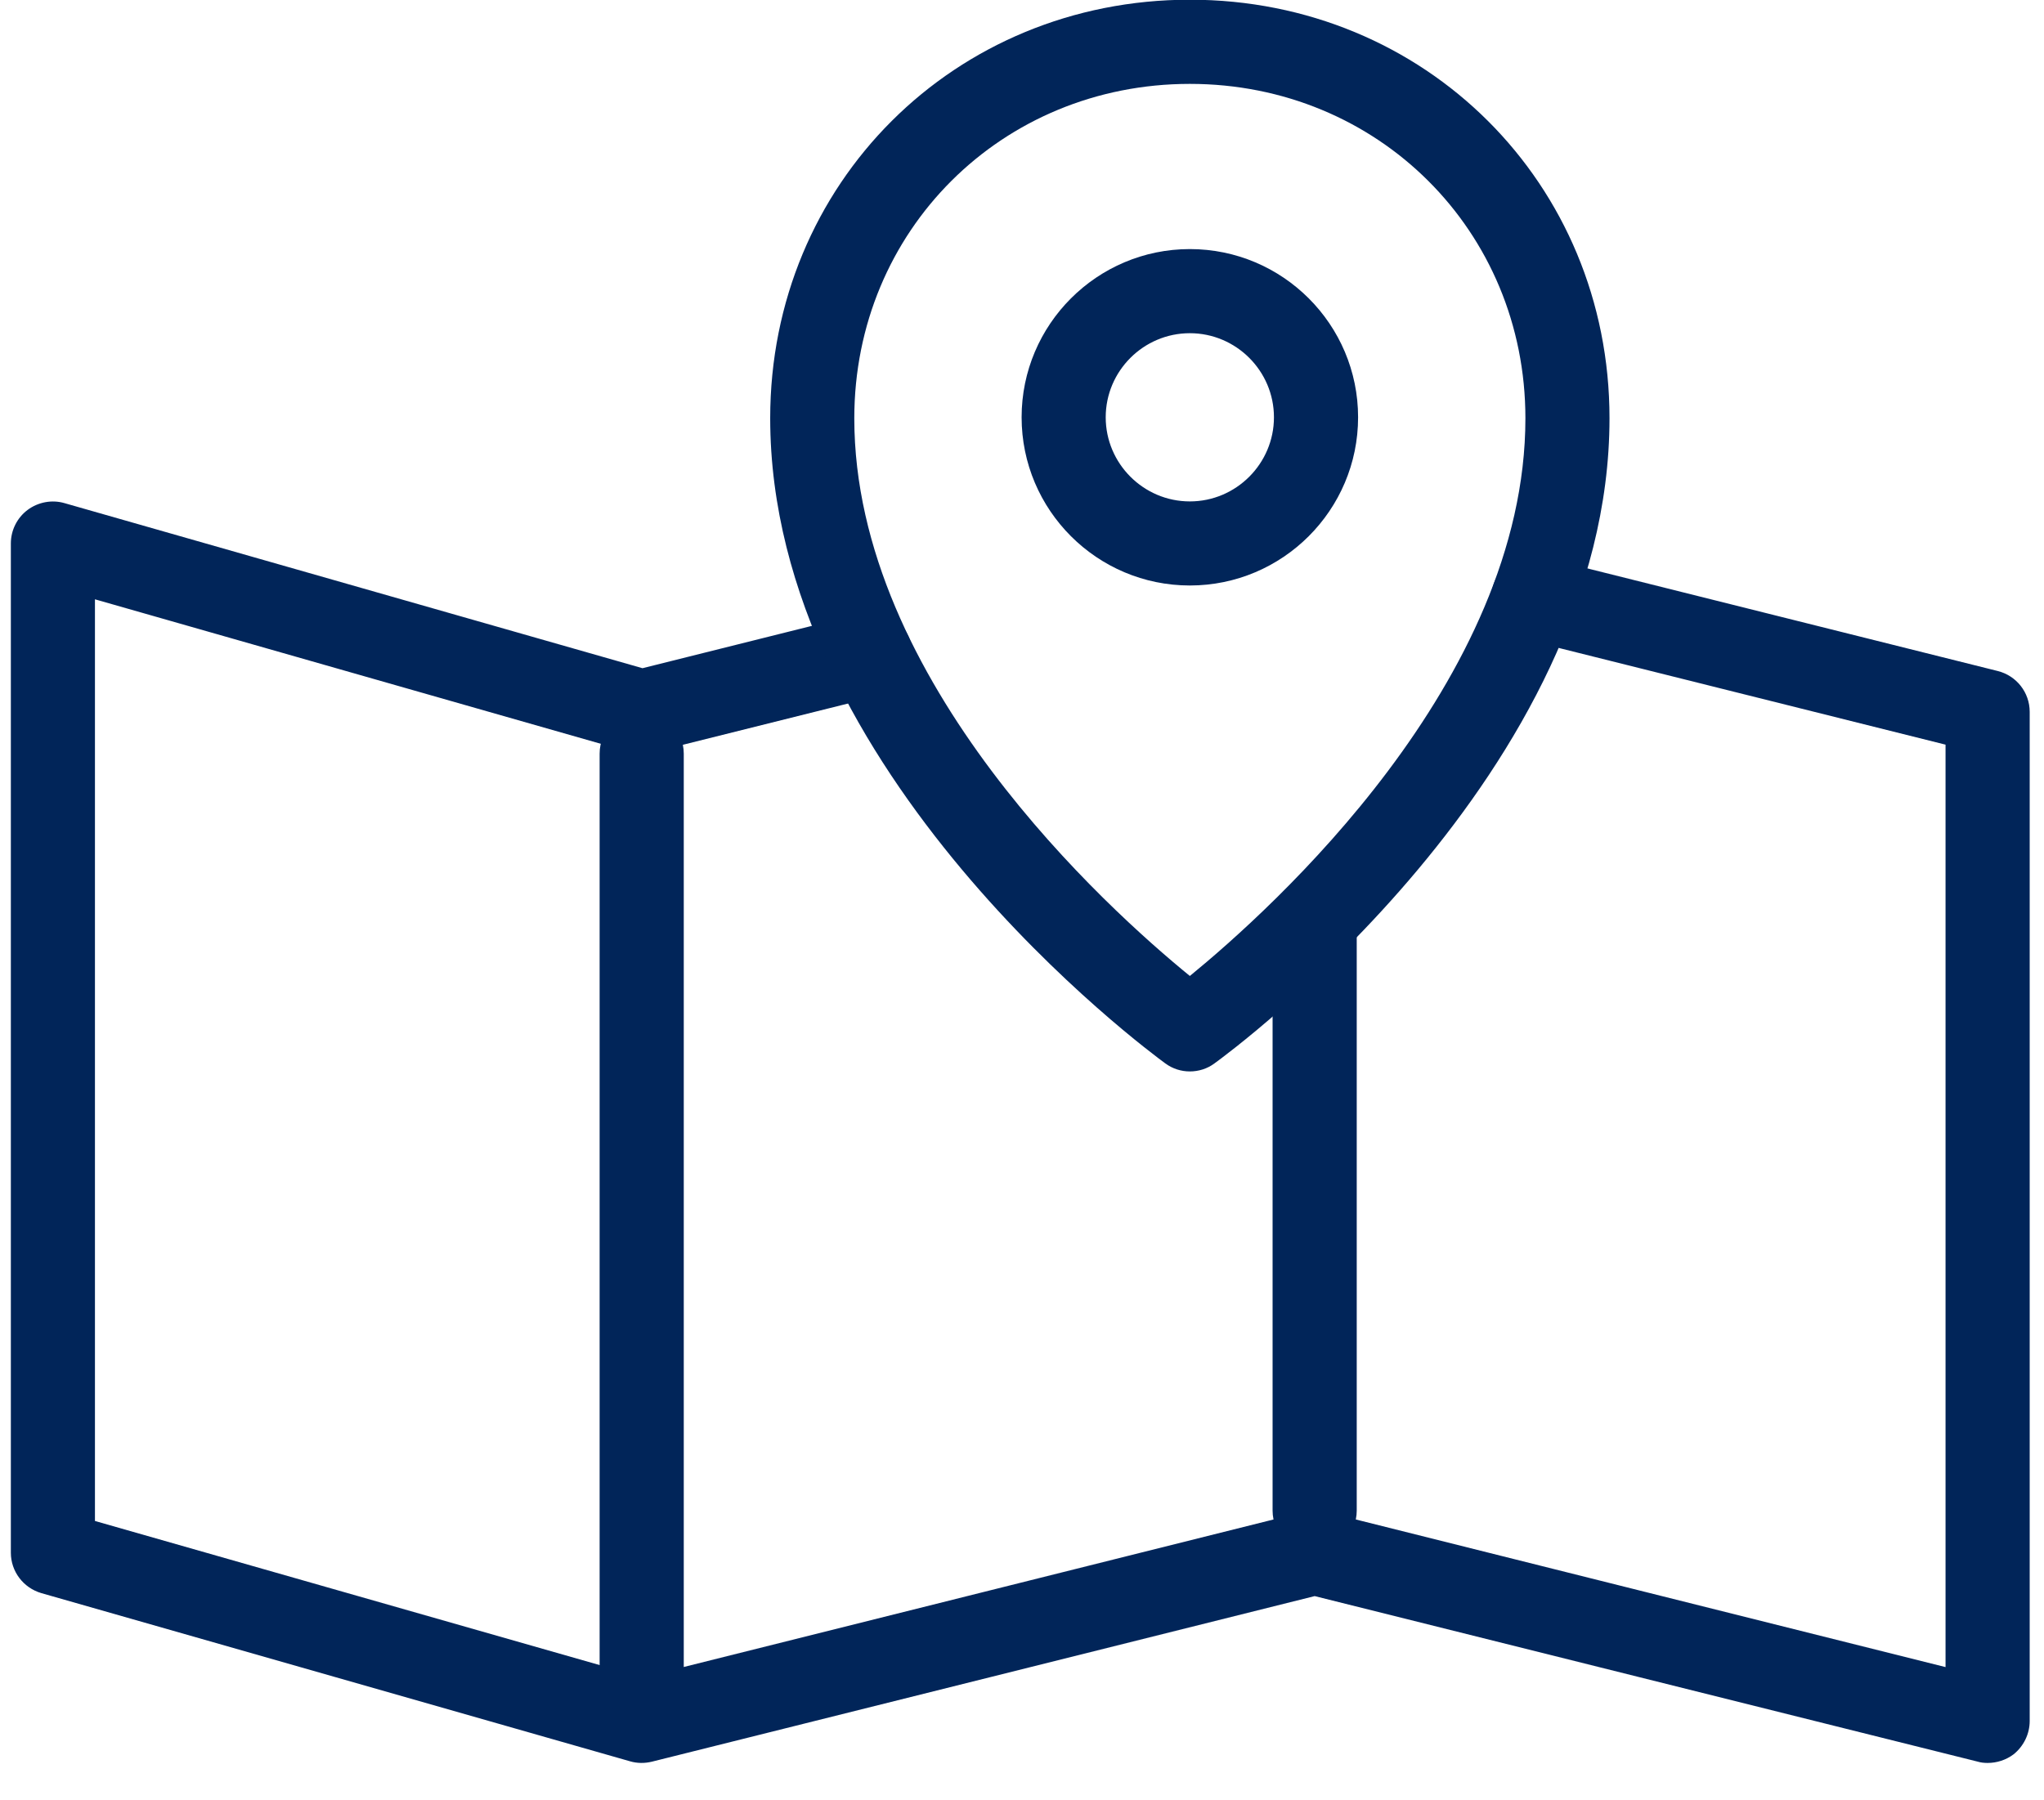 <svg width="42" height="37" viewBox="0 0 42 37" fill="none" xmlns="http://www.w3.org/2000/svg">
<path d="M40.842 36.232C40.771 36.232 40.702 36.225 40.633 36.204L27.014 32.803L13.395 36.206C13.248 36.242 13.093 36.241 12.949 36.199L0.85 32.742C0.478 32.633 0.223 32.296 0.223 31.911V11.169C0.223 10.898 0.351 10.642 0.567 10.48C0.783 10.319 1.066 10.265 1.324 10.34L13.202 13.733L17.678 12.614C18.137 12.493 18.61 12.778 18.726 13.243C18.842 13.707 18.56 14.175 18.097 14.291L13.395 15.466C13.248 15.504 13.093 15.501 12.949 15.459L1.951 12.317V31.259L13.202 34.472L26.805 31.069C26.941 31.035 27.087 31.035 27.223 31.069L39.977 34.262V15.304L31.295 13.133C30.832 13.017 30.55 12.549 30.668 12.085C30.78 11.62 31.25 11.335 31.714 11.456L41.051 13.791C41.436 13.888 41.706 14.232 41.706 14.63V35.371C41.706 35.634 41.583 35.888 41.376 36.054C41.22 36.172 41.03 36.232 40.842 36.232Z" fill="#012559"/>
<path d="M24.449 22.02C24.271 22.02 24.095 21.966 23.943 21.854C23.613 21.61 15.826 15.882 15.826 8.595C15.826 3.771 19.613 -0.006 24.449 -0.006C29.287 -0.006 33.072 3.773 33.072 8.595C33.072 15.882 25.287 21.616 24.956 21.854C24.807 21.966 24.627 22.02 24.449 22.02ZM24.449 1.724C20.582 1.724 17.554 4.744 17.554 8.597C17.554 14 22.778 18.696 24.449 20.058C26.12 18.691 31.344 14.002 31.344 8.597C31.344 4.744 28.314 1.724 24.449 1.724Z" fill="#012559"/>
<path d="M24.449 12.033C22.542 12.033 20.992 10.483 20.992 8.576C20.992 6.67 22.542 5.119 24.449 5.119C26.357 5.119 27.906 6.67 27.906 8.576C27.906 10.483 26.355 12.033 24.449 12.033ZM24.449 6.848C23.497 6.848 22.72 7.624 22.72 8.576C22.72 9.528 23.497 10.305 24.449 10.305C25.401 10.305 26.177 9.528 26.177 8.576C26.177 7.624 25.4 6.848 24.449 6.848Z" fill="#012559"/>
<path d="M13.185 35.367C12.709 35.367 12.321 34.978 12.321 34.502V15.489C12.321 15.012 12.709 14.625 13.185 14.625C13.663 14.625 14.05 15.012 14.05 15.489V34.502C14.05 34.98 13.663 35.367 13.185 35.367Z" fill="#012559"/>
<path d="M27.014 31.91C26.538 31.91 26.149 31.521 26.149 31.046V18.946C26.149 18.471 26.538 18.082 27.014 18.082C27.489 18.082 27.878 18.471 27.878 18.946V31.046C27.878 31.523 27.489 31.91 27.014 31.91Z" fill="#012559"/>
</svg>
